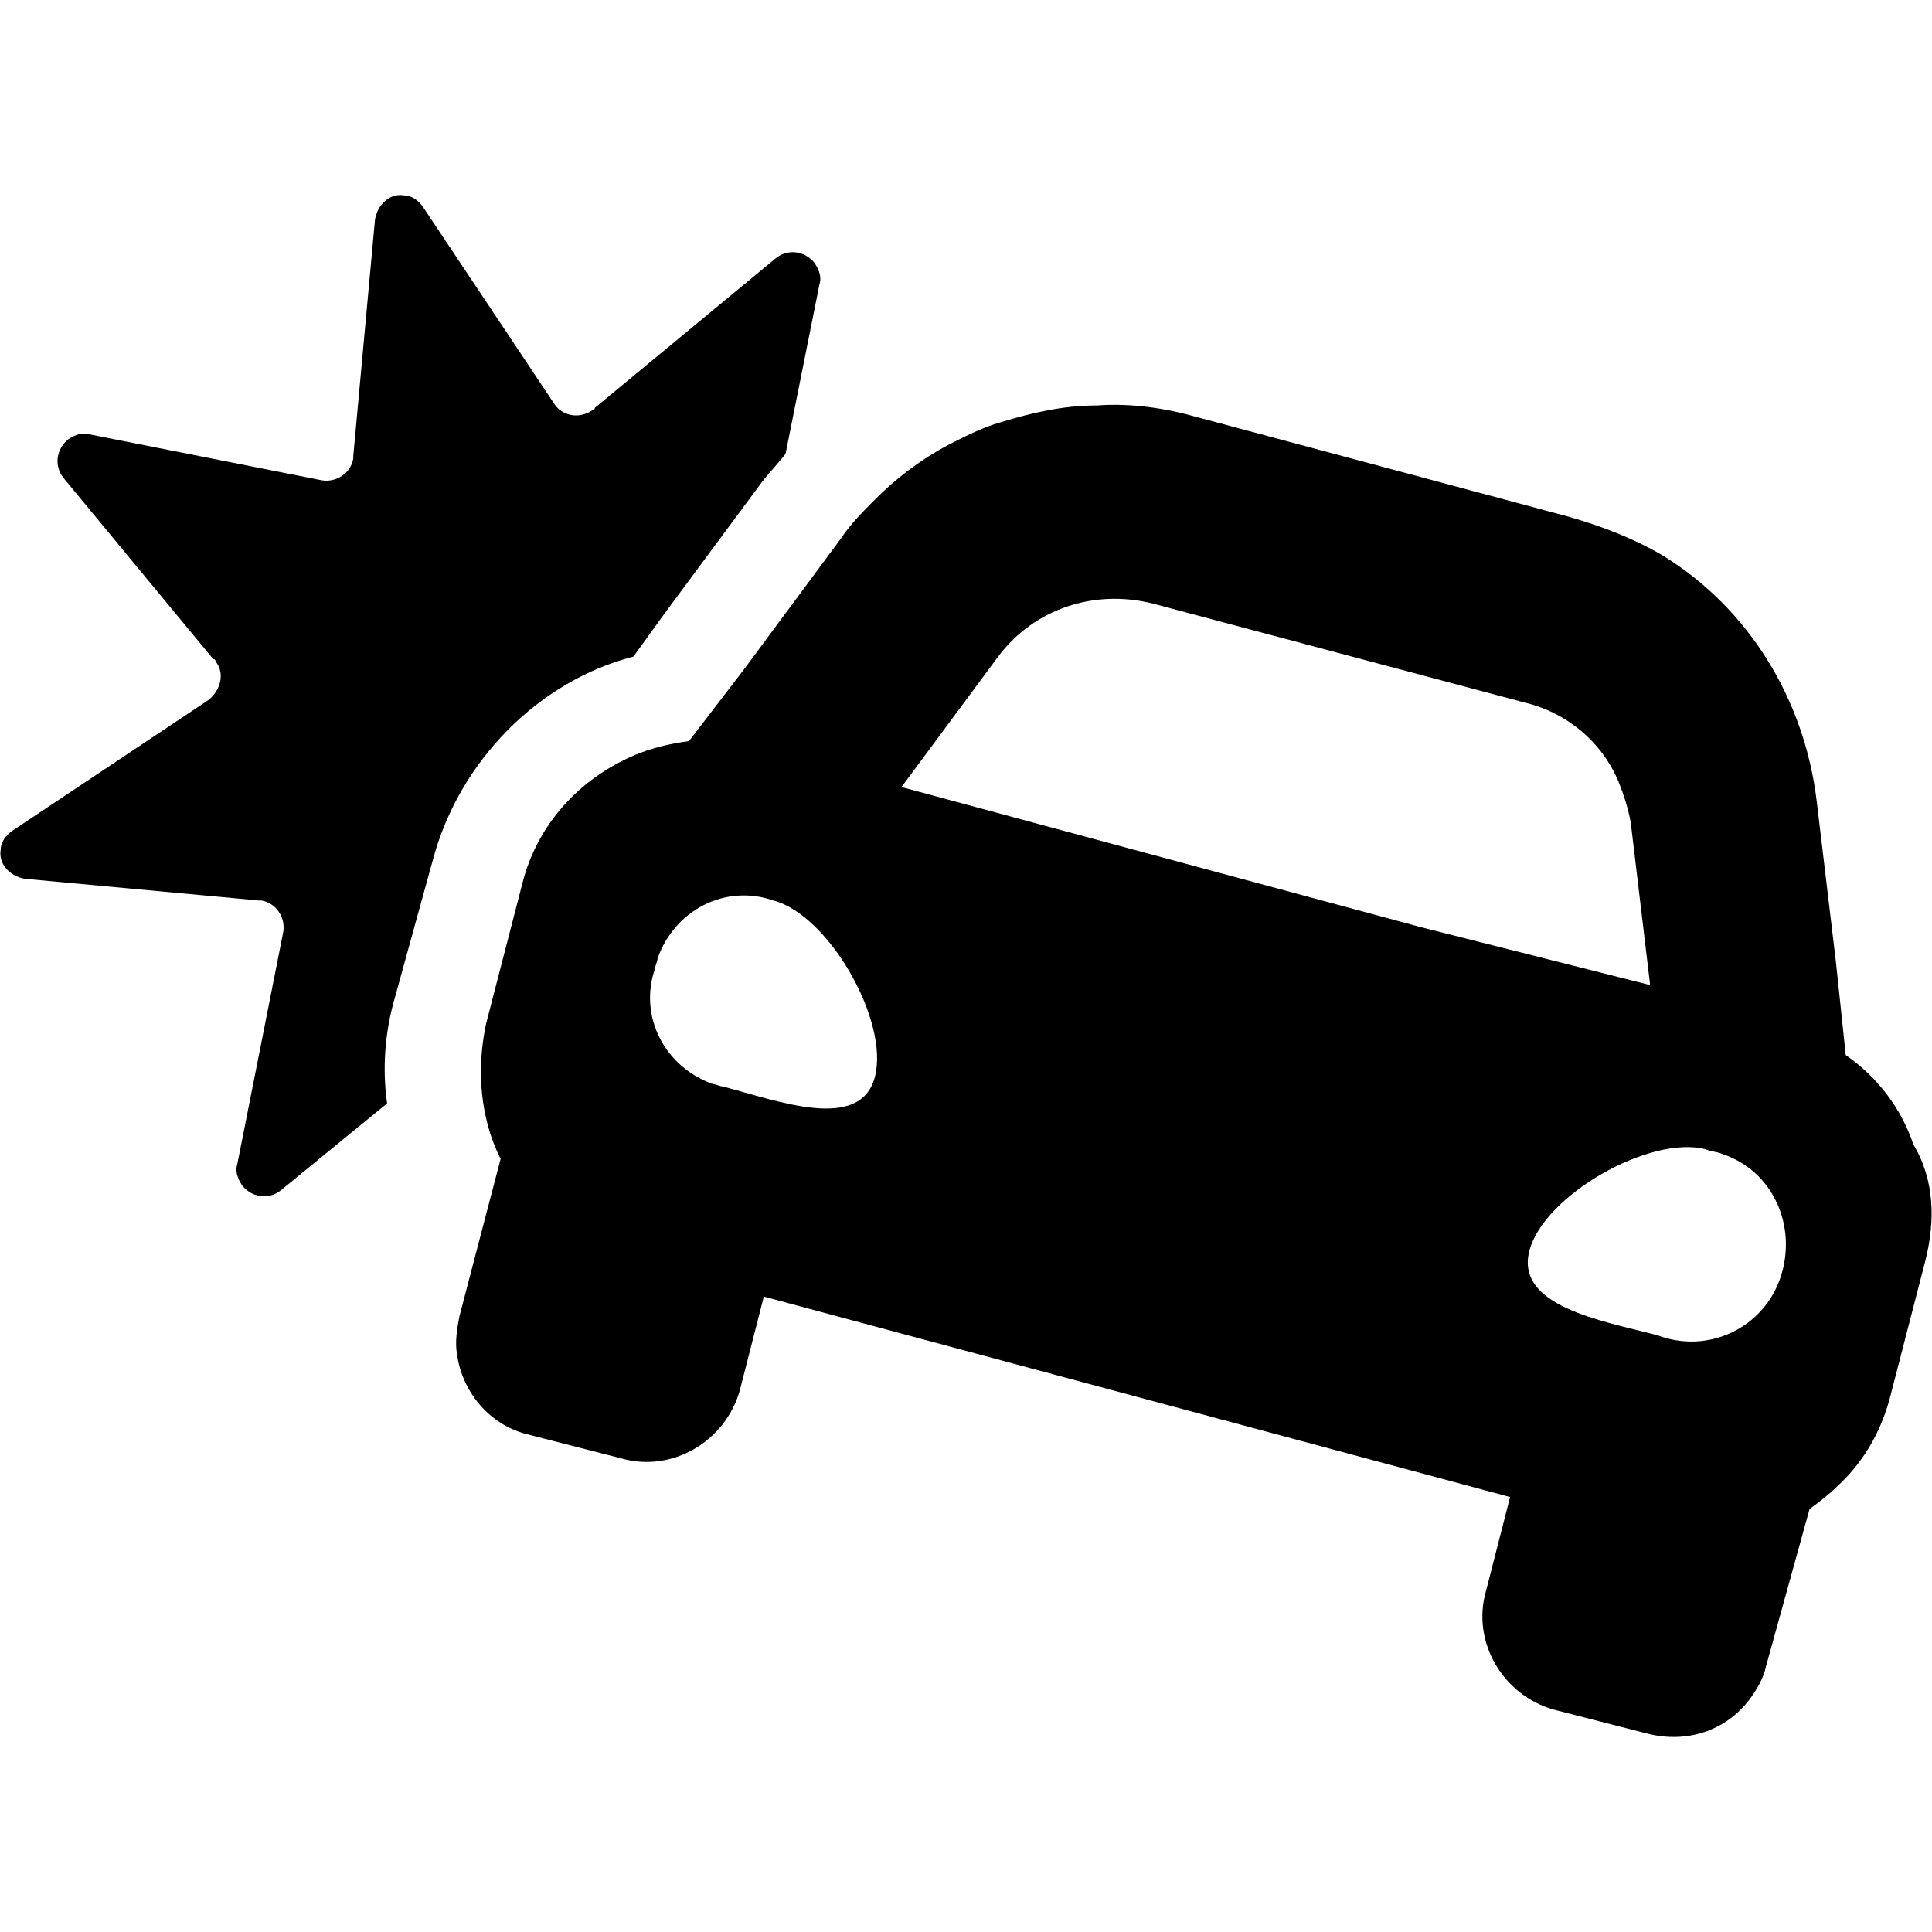 <svg xmlns="http://www.w3.org/2000/svg" xml:space="preserve" viewBox="0 0 80 80">
   <path d="M79.729 52.189l-1.5 5.8c-0.4,1.4 -1.1,2.6 -2.2,3.6 -0.3,0.301 -0.7,0.601 -1.1,0.9l-1.8 6.5c-0.1,0.5 -0.4,1.001 -0.7,1.4 -1,1.301 -2.6,1.801 -4.2,1.4l-3.9 -1c-2.1,-0.6 -3.401,-2.8 -2.8,-4.9l1 -3.9 -30.9 -8.3 -1 3.9c-0.601,2.1 -2.8,3.4 -4.901,2.8l-3.9 -1c-1.6,-0.4 -2.7,-1.8 -2.9,-3.3 -0.1,-0.5 0,-1.1 0.1,-1.6l1.701 -6.5c-0.2,-0.4 -0.4,-0.9 -0.501,-1.3 -0.399,-1.4 -0.399,-2.9 -0.1,-4.3l1.5 -5.8c0.601,-2.4 2.3,-4.3 4.6,-5.3 0.7,-0.3 1.501,-0.5 2.3,-0.6l2.3 -3 4 -5.401c0.4,-0.6 0.9,-1.1 1.4,-1.6 1,-1 2.1,-1.8 3.3,-2.4 0.6,-0.3 1.2,-0.6 1.9,-0.8 1.3,-0.4 2.6,-0.7 4,-0.7 1.4,-0.1 2.8,0.1 4.2,0.5l15.3 4.1c1.4,0.4 2.7,0.9 3.9,1.6 3.6,2.2 5.9,6 6.4,10.201l0.8 6.7 0.4 3.799c1.3,0.9 2.3,2.201 2.8,3.701 0.9,1.5 0.9,3.2 0.5,4.8l0.001 0zm-47.7 -14.9c-2.001,-0.7 -4.1,0.4 -4.8,2.4 0,0.1 -0.101,0.3 -0.101,0.4 -0.7,2 0.4,4.1 2.4,4.8 0.101,0 0.301,0.1 0.4,0.1 2.3,0.601 5.7,1.9 6.3,-0.4 0.601,-2.299 -1.9,-6.699 -4.2,-7.3l0.001 0zm36.3 3.501l-0.8 -6.7c-0.101,-0.601 -0.3,-1.2 -0.5,-1.7 -0.7,-1.701 -2.2,-2.901 -3.9,-3.3l-15.401 -4.1c-2.4,-0.601 -4.9,0.199 -6.399,2.2l-4 5.4 21.5 5.8 9.5 2.4zm2.3 6.799c-2.3,-0.6 -6.7,1.9 -7.3,4.201 -0.6,2.3 3,2.9 5.3,3.499 2.1,0.8 4.4,-0.3 5.1,-2.4 0.7,-2.1 -0.3,-4.4 -2.4,-5.1 -0.2,-0.1 -0.5,-0.1 -0.7,-0.2z"/>
    <path d="M17.929 35.589l-1.6 5.8c-0.4,1.4 -0.5,2.9 -0.3,4.3l-4.4 3.6c-0.501,0.4 -1.2,0.3 -1.6,-0.2 -0.2,-0.3 -0.3,-0.6 -0.2,-0.899l1.9 -9.601c0.1,-0.6 -0.3,-1.2 -0.9,-1.3l-0.1 0 -9.701 -0.9c-0.6,-0.1 -1.099,-0.6 -1,-1.2 0,-0.3 0.2,-0.6 0.5,-0.8l8.1 -5.4c0.5,-0.4 0.7,-1.1 0.3,-1.6 0,0 0,-0.1 -0.1,-0.1l-6.2 -7.5c-0.4,-0.5 -0.3,-1.2 0.2,-1.6 0.3,-0.2 0.6,-0.3 0.9,-0.2l9.6 1.9c0.6,0.1 1.2,-0.3 1.3,-0.9l0 -0.1 0.9 -9.8c0.1,-0.6 0.6,-1.1 1.2,-1 0.3,0 0.6,0.2 0.8,0.5l5.401 8.1c0.3,0.5 1,0.7 1.599,0.3 0,0 0.101,0 0.101,-0.1l7.5 -6.2c0.5,-0.4 1.2,-0.3 1.6,0.2 0.2,0.3 0.3,0.6 0.2,0.9l-1.4 7c-0.3,0.4 -0.7,0.8 -1,1.2l-4 5.4 -1.301 1.8c-3.9,1 -7.2,4.3 -8.299,8.4z"/>
</svg>
